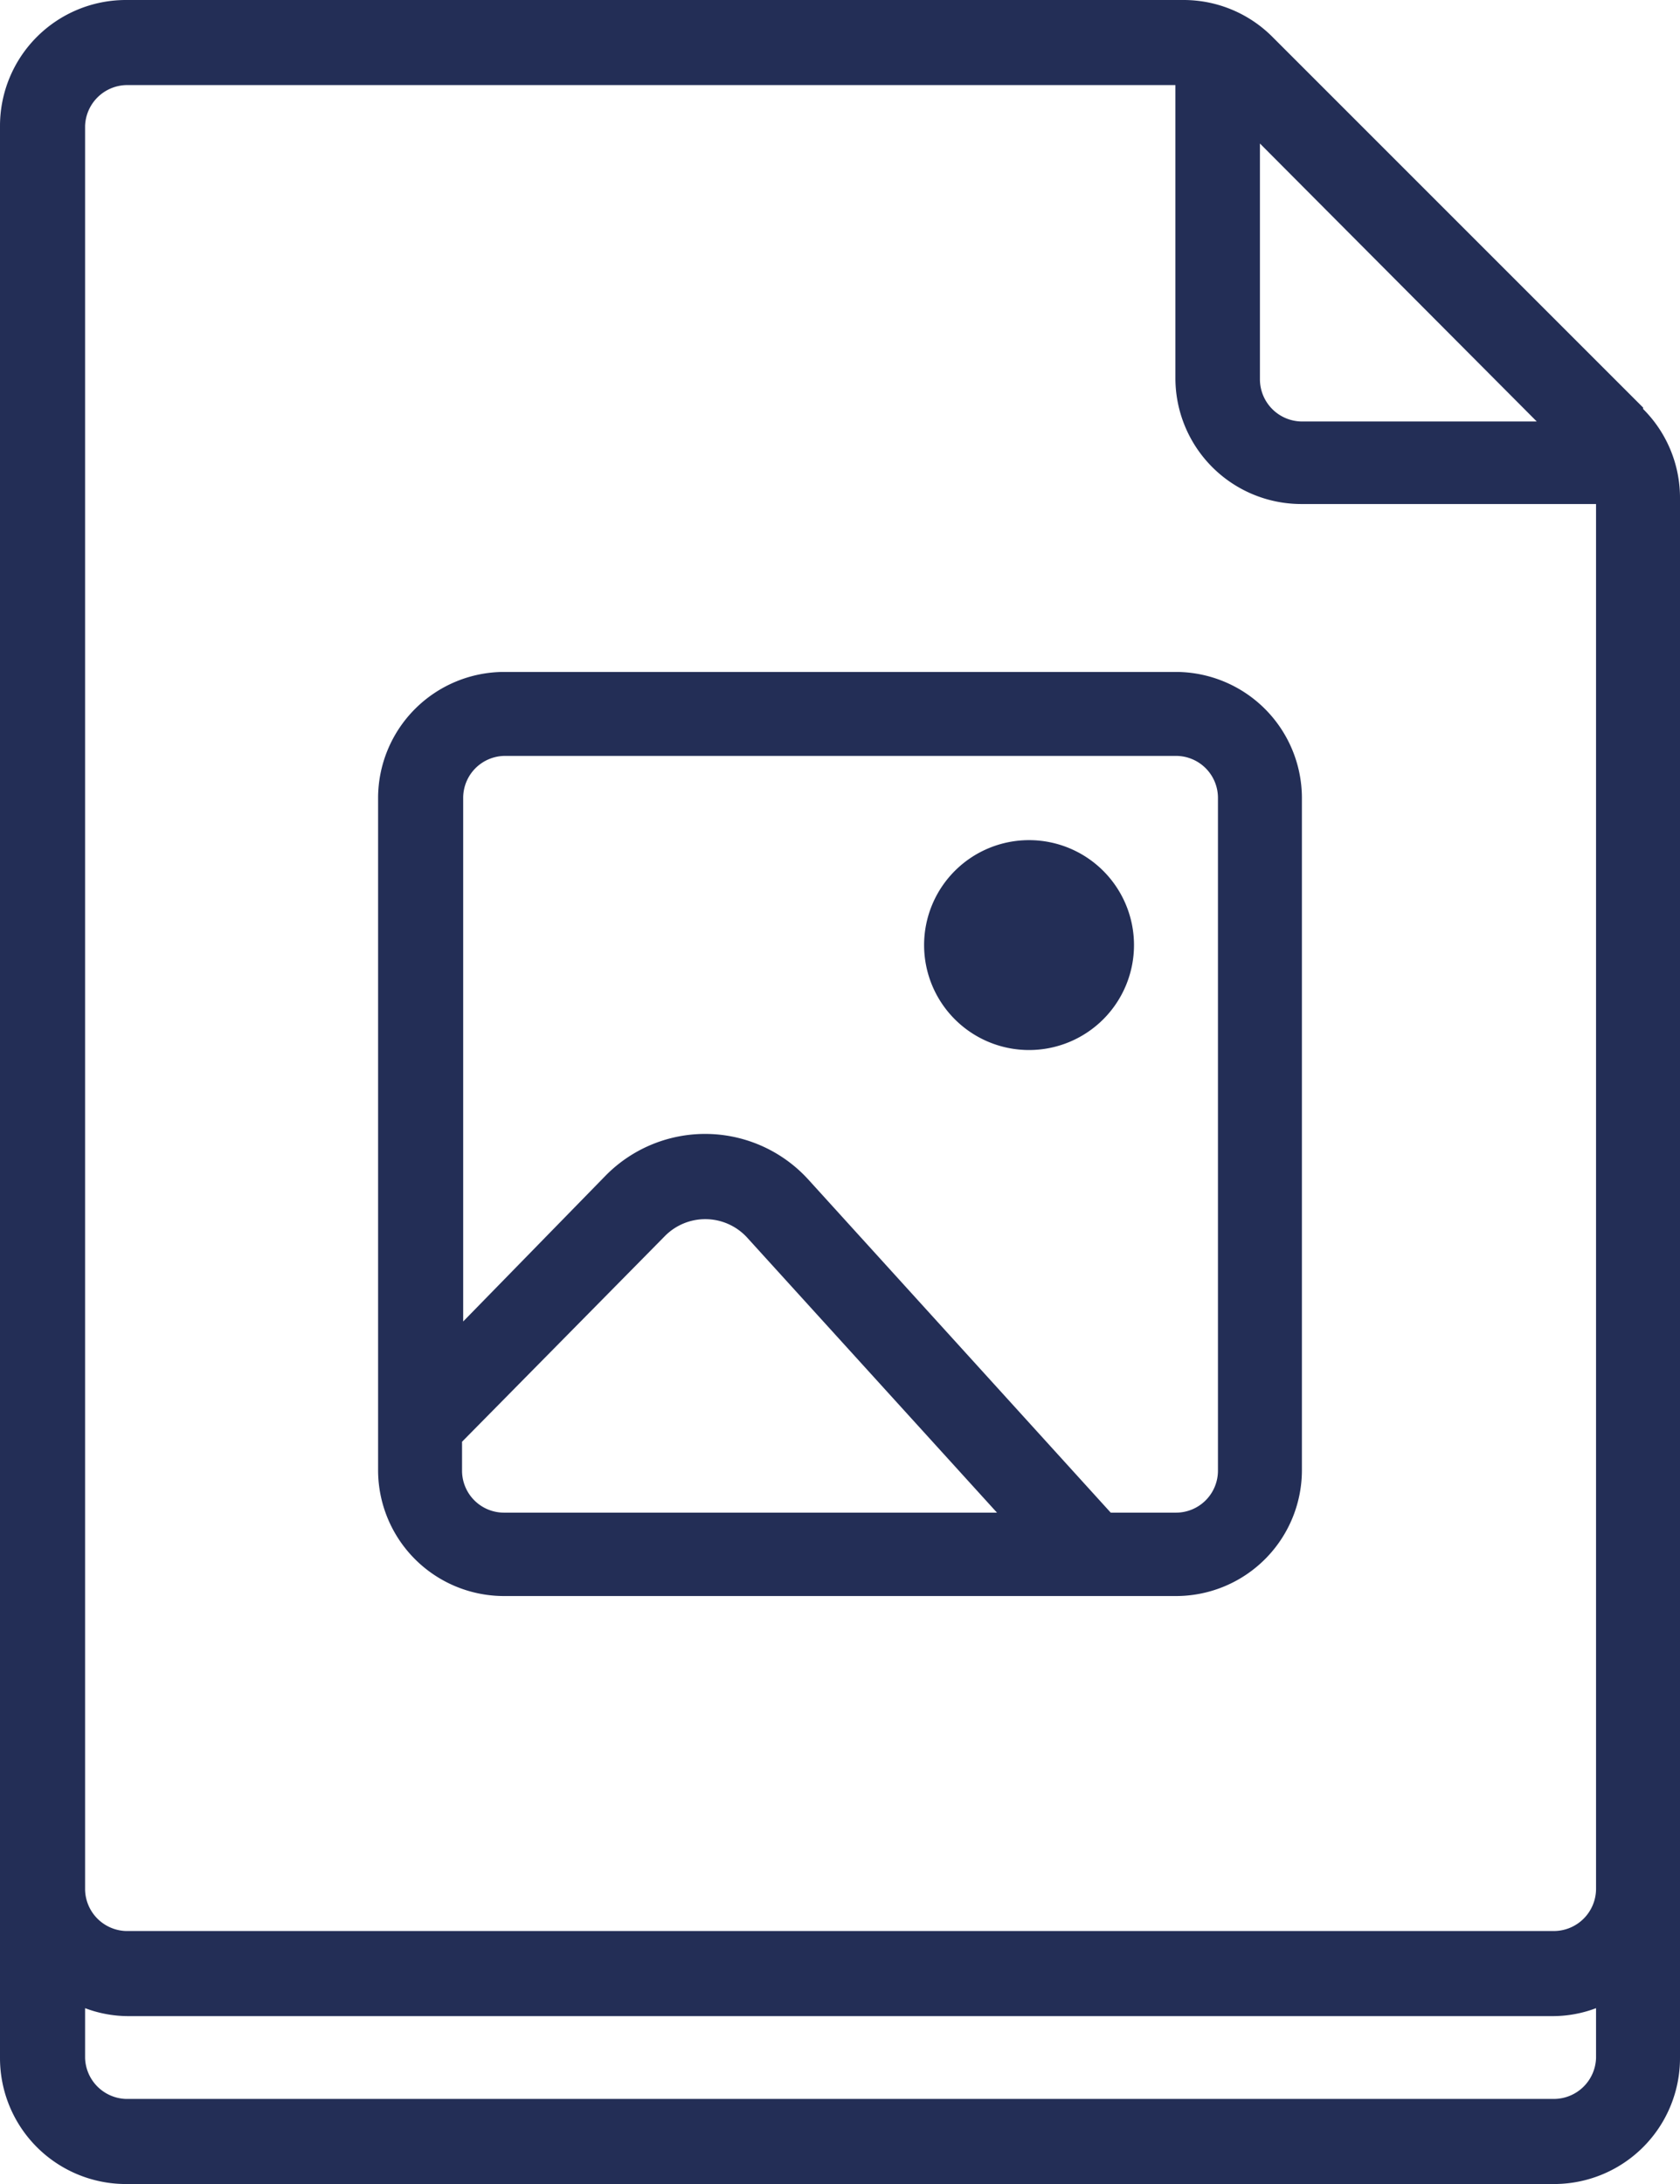 <svg xmlns="http://www.w3.org/2000/svg" viewBox="0 0 59.23 77"><defs><clipPath id="clip-path"><path fill="none" d="M0 0h59.23v77H0z"/></clipPath><style>.cls-3{fill:#232e56}</style></defs><g clip-path="url(#clip-path)"><path class="cls-3" d="M57.93 14.37L44.86 1.3A4.42 4.42 0 0041.71 0H4.44A4.44 4.44 0 000 4.44v68.12A4.44 4.44 0 004.44 77h50.35a4.44 4.44 0 004.44-4.44v-55a4.42 4.42 0 00-1.3-3.14m-3.75.44H45.9a1.49 1.49 0 01-1.48-1.48V5.06zM54.79 74H4.44A1.49 1.49 0 013 72.56V70.8a4.32 4.32 0 001.48.28h50.31a4.32 4.32 0 001.48-.28v1.76A1.49 1.49 0 0154.79 74m1.48-7.41a1.49 1.49 0 01-1.48 1.49H4.44A1.49 1.49 0 013 66.63V4.44A1.49 1.49 0 014.44 3h37v10.33a4.44 4.44 0 004.44 4.44h10.39v48.86z"/><path class="cls-3" d="M36.28 29.62a3.7 3.7 0 11-3.7 3.7 3.7 3.7 0 013.7-3.7"/><path class="cls-3" d="M41.46 23.69H17.77a4.45 4.45 0 00-4.44 4.44v23.7a4.44 4.44 0 004.44 4.44h23.69a4.44 4.44 0 004.44-4.44v-23.7a4.45 4.45 0 00-4.44-4.44M16.29 51.83v-1l7.16-7.26a2 2 0 012.88.05l8.82 9.71H17.77a1.48 1.48 0 01-1.48-1.48m26.65 0a1.48 1.48 0 01-1.48 1.48h-2.3L28.52 41.61a4.92 4.92 0 00-7.19-.14l-5 5.12V28.13a1.48 1.48 0 011.48-1.48h23.65a1.48 1.48 0 011.48 1.48z"/></g></svg>